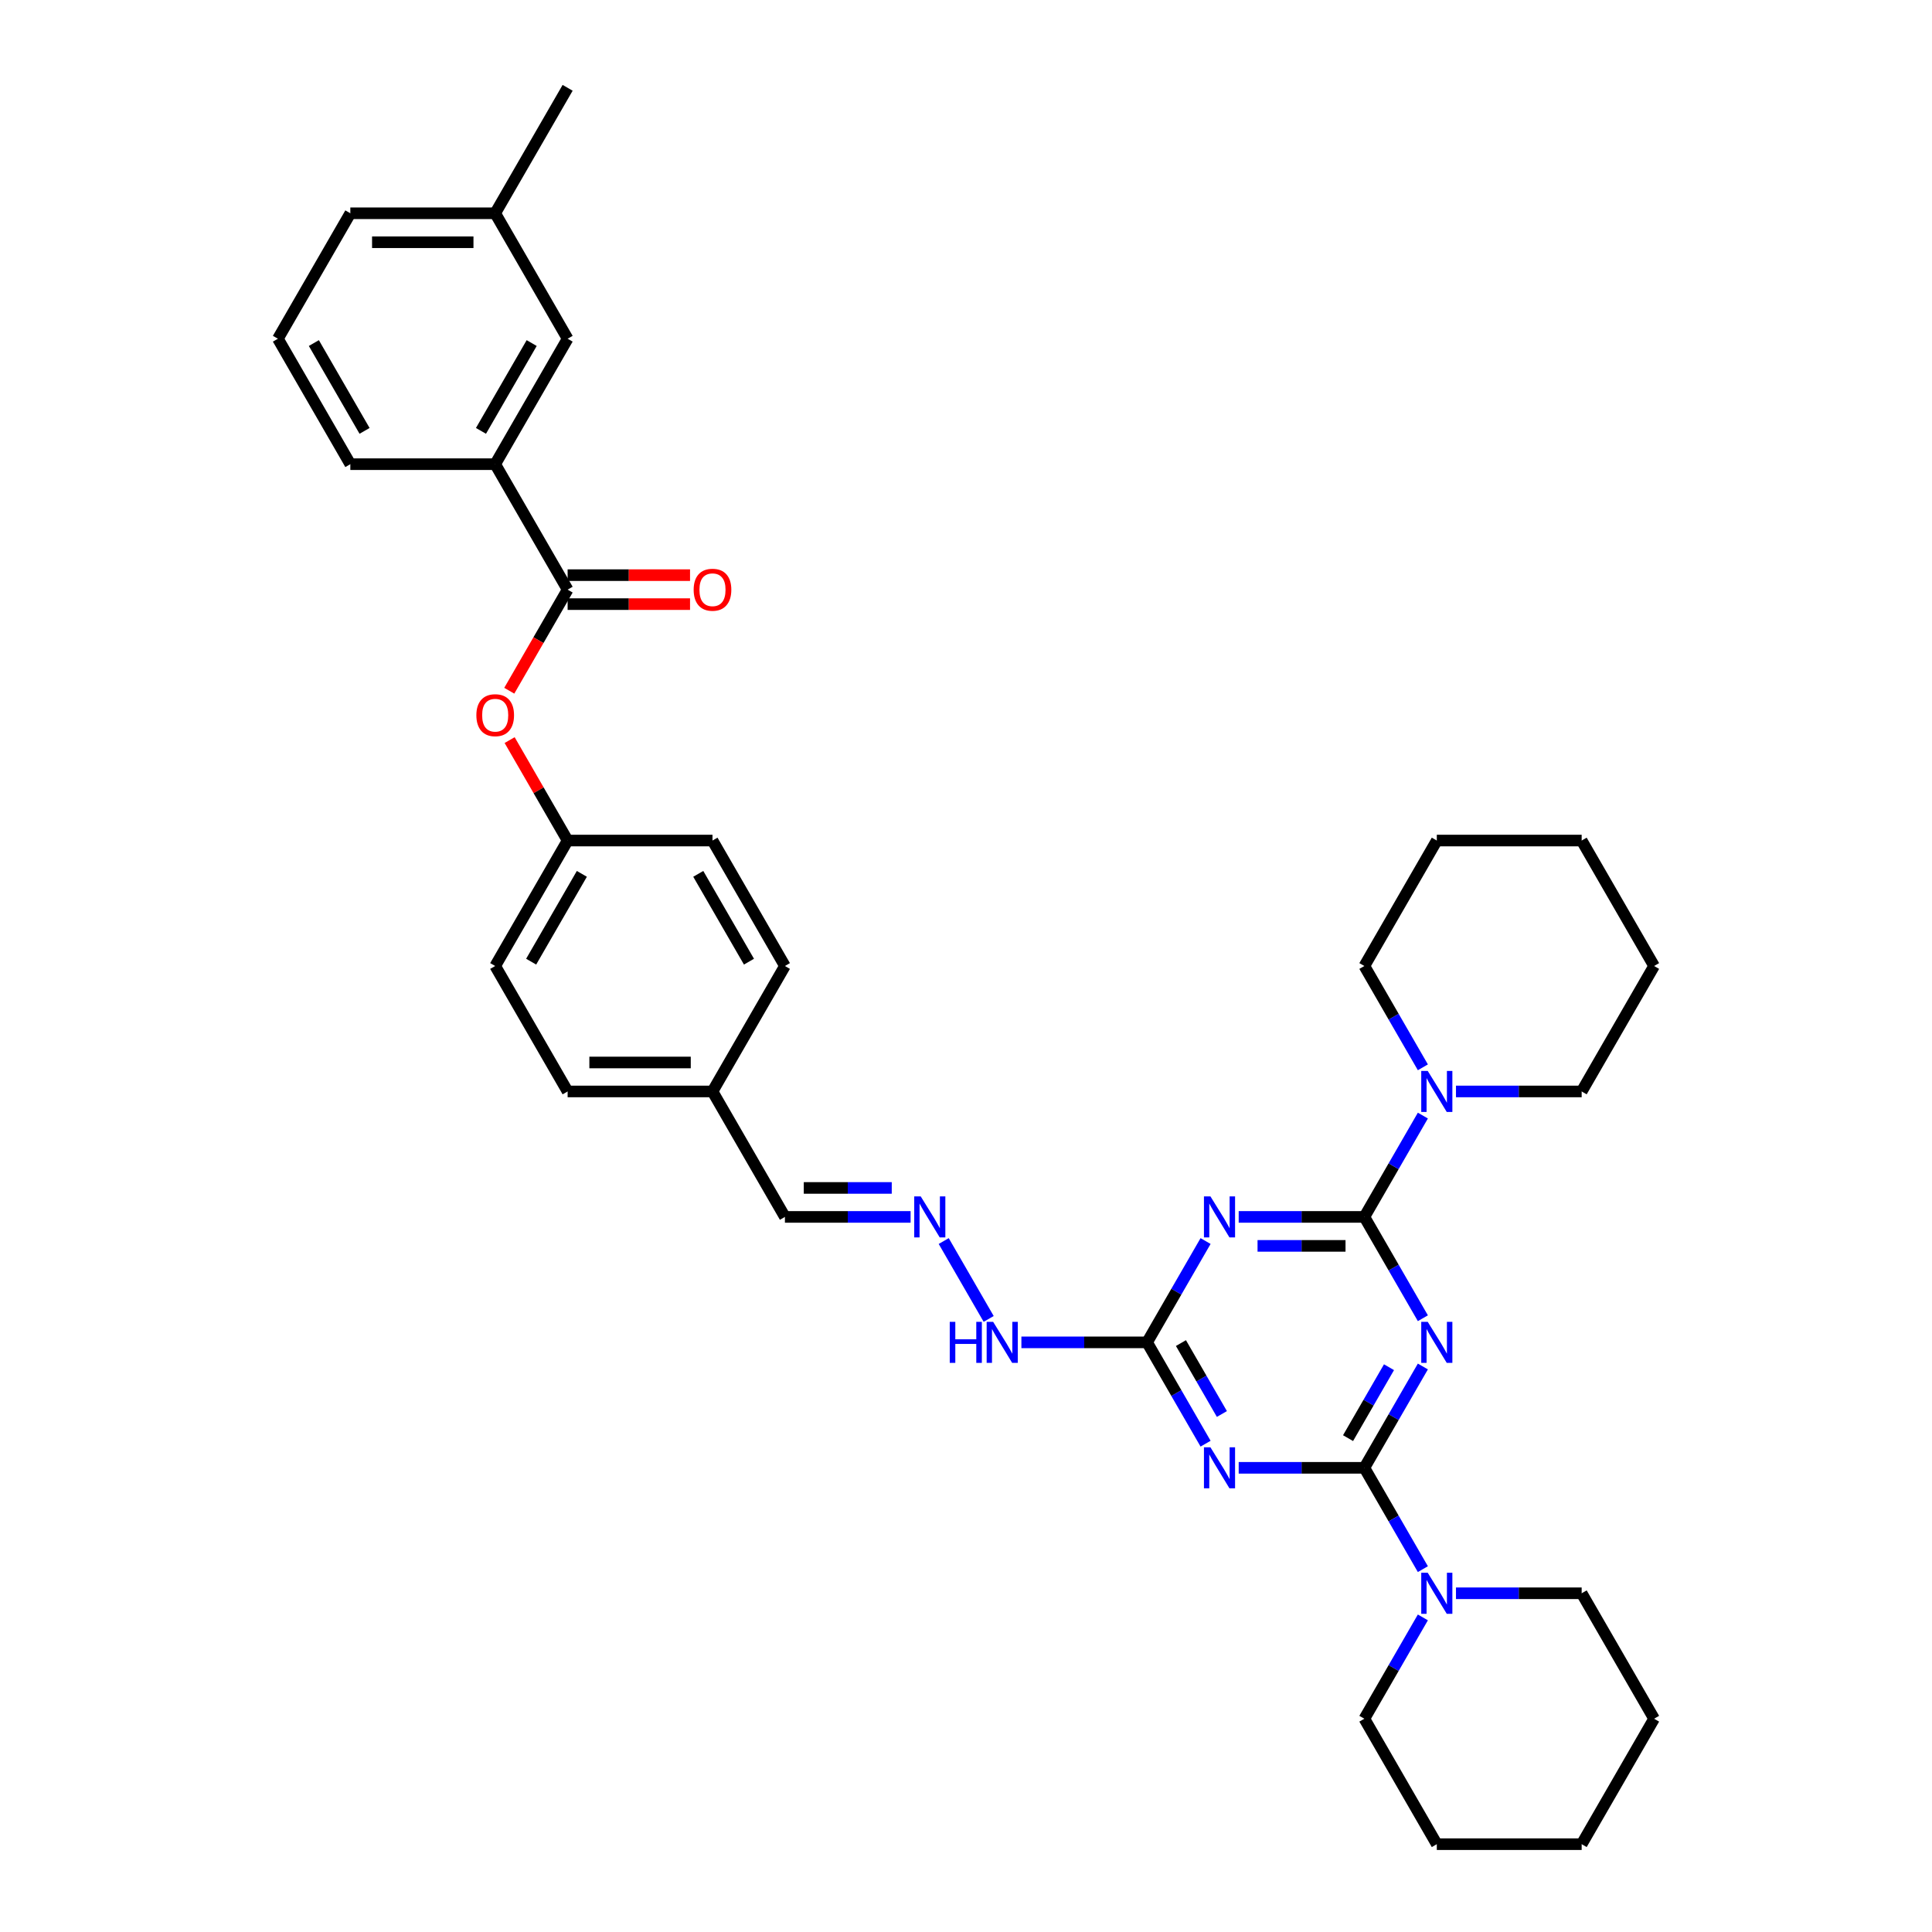 <?xml version='1.0' encoding='iso-8859-1'?>
<svg version='1.1' baseProfile='full'
              xmlns='http://www.w3.org/2000/svg'
                      xmlns:rdkit='http://www.rdkit.org/xml'
                      xmlns:xlink='http://www.w3.org/1999/xlink'
                  xml:space='preserve'
width='1000px' height='1000px' viewBox='0 0 1000 1000'>
<!-- END OF HEADER -->
<rect style='opacity:1.0;fill:#FFFFFF;stroke:none' width='1000' height='1000' x='0' y='0'> </rect>
<path class='bond-0' d='M 736.475,707.297 L 721.336,733.519' style='fill:none;fill-rule:evenodd;stroke:#0000FF;stroke-width:6px;stroke-linecap:butt;stroke-linejoin:miter;stroke-opacity:1' />
<path class='bond-0' d='M 721.336,733.519 L 706.197,759.74' style='fill:none;fill-rule:evenodd;stroke:#000000;stroke-width:6px;stroke-linecap:butt;stroke-linejoin:miter;stroke-opacity:1' />
<path class='bond-0' d='M 718.946,707.665 L 708.349,726.021' style='fill:none;fill-rule:evenodd;stroke:#0000FF;stroke-width:6px;stroke-linecap:butt;stroke-linejoin:miter;stroke-opacity:1' />
<path class='bond-0' d='M 708.349,726.021 L 697.751,744.376' style='fill:none;fill-rule:evenodd;stroke:#000000;stroke-width:6px;stroke-linecap:butt;stroke-linejoin:miter;stroke-opacity:1' />
<path class='bond-1' d='M 736.475,682.313 L 721.336,656.092' style='fill:none;fill-rule:evenodd;stroke:#0000FF;stroke-width:6px;stroke-linecap:butt;stroke-linejoin:miter;stroke-opacity:1' />
<path class='bond-1' d='M 721.336,656.092 L 706.197,629.87' style='fill:none;fill-rule:evenodd;stroke:#000000;stroke-width:6px;stroke-linecap:butt;stroke-linejoin:miter;stroke-opacity:1' />
<path class='bond-2' d='M 706.197,759.74 L 673.67,759.74' style='fill:none;fill-rule:evenodd;stroke:#000000;stroke-width:6px;stroke-linecap:butt;stroke-linejoin:miter;stroke-opacity:1' />
<path class='bond-2' d='M 673.67,759.74 L 641.143,759.74' style='fill:none;fill-rule:evenodd;stroke:#0000FF;stroke-width:6px;stroke-linecap:butt;stroke-linejoin:miter;stroke-opacity:1' />
<path class='bond-6' d='M 706.197,759.74 L 721.336,785.962' style='fill:none;fill-rule:evenodd;stroke:#000000;stroke-width:6px;stroke-linecap:butt;stroke-linejoin:miter;stroke-opacity:1' />
<path class='bond-6' d='M 721.336,785.962 L 736.475,812.184' style='fill:none;fill-rule:evenodd;stroke:#0000FF;stroke-width:6px;stroke-linecap:butt;stroke-linejoin:miter;stroke-opacity:1' />
<path class='bond-3' d='M 706.197,629.87 L 673.67,629.87' style='fill:none;fill-rule:evenodd;stroke:#000000;stroke-width:6px;stroke-linecap:butt;stroke-linejoin:miter;stroke-opacity:1' />
<path class='bond-3' d='M 673.67,629.87 L 641.143,629.87' style='fill:none;fill-rule:evenodd;stroke:#0000FF;stroke-width:6px;stroke-linecap:butt;stroke-linejoin:miter;stroke-opacity:1' />
<path class='bond-3' d='M 696.439,644.866 L 673.67,644.866' style='fill:none;fill-rule:evenodd;stroke:#000000;stroke-width:6px;stroke-linecap:butt;stroke-linejoin:miter;stroke-opacity:1' />
<path class='bond-3' d='M 673.67,644.866 L 650.901,644.866' style='fill:none;fill-rule:evenodd;stroke:#0000FF;stroke-width:6px;stroke-linecap:butt;stroke-linejoin:miter;stroke-opacity:1' />
<path class='bond-5' d='M 706.197,629.87 L 721.336,603.648' style='fill:none;fill-rule:evenodd;stroke:#000000;stroke-width:6px;stroke-linecap:butt;stroke-linejoin:miter;stroke-opacity:1' />
<path class='bond-5' d='M 721.336,603.648 L 736.475,577.427' style='fill:none;fill-rule:evenodd;stroke:#0000FF;stroke-width:6px;stroke-linecap:butt;stroke-linejoin:miter;stroke-opacity:1' />
<path class='bond-36' d='M 624.004,747.248 L 608.865,721.027' style='fill:none;fill-rule:evenodd;stroke:#0000FF;stroke-width:6px;stroke-linecap:butt;stroke-linejoin:miter;stroke-opacity:1' />
<path class='bond-36' d='M 608.865,721.027 L 593.726,694.805' style='fill:none;fill-rule:evenodd;stroke:#000000;stroke-width:6px;stroke-linecap:butt;stroke-linejoin:miter;stroke-opacity:1' />
<path class='bond-36' d='M 632.449,731.884 L 621.852,713.529' style='fill:none;fill-rule:evenodd;stroke:#0000FF;stroke-width:6px;stroke-linecap:butt;stroke-linejoin:miter;stroke-opacity:1' />
<path class='bond-36' d='M 621.852,713.529 L 611.254,695.174' style='fill:none;fill-rule:evenodd;stroke:#000000;stroke-width:6px;stroke-linecap:butt;stroke-linejoin:miter;stroke-opacity:1' />
<path class='bond-4' d='M 624.004,642.362 L 608.865,668.584' style='fill:none;fill-rule:evenodd;stroke:#0000FF;stroke-width:6px;stroke-linecap:butt;stroke-linejoin:miter;stroke-opacity:1' />
<path class='bond-4' d='M 608.865,668.584 L 593.726,694.805' style='fill:none;fill-rule:evenodd;stroke:#000000;stroke-width:6px;stroke-linecap:butt;stroke-linejoin:miter;stroke-opacity:1' />
<path class='bond-11' d='M 593.726,694.805 L 561.199,694.805' style='fill:none;fill-rule:evenodd;stroke:#000000;stroke-width:6px;stroke-linecap:butt;stroke-linejoin:miter;stroke-opacity:1' />
<path class='bond-11' d='M 561.199,694.805 L 528.673,694.805' style='fill:none;fill-rule:evenodd;stroke:#0000FF;stroke-width:6px;stroke-linecap:butt;stroke-linejoin:miter;stroke-opacity:1' />
<path class='bond-24' d='M 753.614,564.935 L 786.141,564.935' style='fill:none;fill-rule:evenodd;stroke:#0000FF;stroke-width:6px;stroke-linecap:butt;stroke-linejoin:miter;stroke-opacity:1' />
<path class='bond-24' d='M 786.141,564.935 L 818.667,564.935' style='fill:none;fill-rule:evenodd;stroke:#000000;stroke-width:6px;stroke-linecap:butt;stroke-linejoin:miter;stroke-opacity:1' />
<path class='bond-25' d='M 736.475,552.443 L 721.336,526.222' style='fill:none;fill-rule:evenodd;stroke:#0000FF;stroke-width:6px;stroke-linecap:butt;stroke-linejoin:miter;stroke-opacity:1' />
<path class='bond-25' d='M 721.336,526.222 L 706.197,500' style='fill:none;fill-rule:evenodd;stroke:#000000;stroke-width:6px;stroke-linecap:butt;stroke-linejoin:miter;stroke-opacity:1' />
<path class='bond-22' d='M 736.475,837.167 L 721.336,863.389' style='fill:none;fill-rule:evenodd;stroke:#0000FF;stroke-width:6px;stroke-linecap:butt;stroke-linejoin:miter;stroke-opacity:1' />
<path class='bond-22' d='M 721.336,863.389 L 706.197,889.61' style='fill:none;fill-rule:evenodd;stroke:#000000;stroke-width:6px;stroke-linecap:butt;stroke-linejoin:miter;stroke-opacity:1' />
<path class='bond-23' d='M 753.614,824.675 L 786.141,824.675' style='fill:none;fill-rule:evenodd;stroke:#0000FF;stroke-width:6px;stroke-linecap:butt;stroke-linejoin:miter;stroke-opacity:1' />
<path class='bond-23' d='M 786.141,824.675 L 818.667,824.675' style='fill:none;fill-rule:evenodd;stroke:#000000;stroke-width:6px;stroke-linecap:butt;stroke-linejoin:miter;stroke-opacity:1' />
<path class='bond-7' d='M 293.803,305.195 L 278.699,331.356' style='fill:none;fill-rule:evenodd;stroke:#000000;stroke-width:6px;stroke-linecap:butt;stroke-linejoin:miter;stroke-opacity:1' />
<path class='bond-7' d='M 278.699,331.356 L 263.595,357.518' style='fill:none;fill-rule:evenodd;stroke:#FF0000;stroke-width:6px;stroke-linecap:butt;stroke-linejoin:miter;stroke-opacity:1' />
<path class='bond-8' d='M 293.803,305.195 L 256.313,240.26' style='fill:none;fill-rule:evenodd;stroke:#000000;stroke-width:6px;stroke-linecap:butt;stroke-linejoin:miter;stroke-opacity:1' />
<path class='bond-12' d='M 293.803,312.693 L 325.483,312.693' style='fill:none;fill-rule:evenodd;stroke:#000000;stroke-width:6px;stroke-linecap:butt;stroke-linejoin:miter;stroke-opacity:1' />
<path class='bond-12' d='M 325.483,312.693 L 357.162,312.693' style='fill:none;fill-rule:evenodd;stroke:#FF0000;stroke-width:6px;stroke-linecap:butt;stroke-linejoin:miter;stroke-opacity:1' />
<path class='bond-12' d='M 293.803,297.697 L 325.483,297.697' style='fill:none;fill-rule:evenodd;stroke:#000000;stroke-width:6px;stroke-linecap:butt;stroke-linejoin:miter;stroke-opacity:1' />
<path class='bond-12' d='M 325.483,297.697 L 357.162,297.697' style='fill:none;fill-rule:evenodd;stroke:#FF0000;stroke-width:6px;stroke-linecap:butt;stroke-linejoin:miter;stroke-opacity:1' />
<path class='bond-13' d='M 256.313,240.26 L 293.803,175.325' style='fill:none;fill-rule:evenodd;stroke:#000000;stroke-width:6px;stroke-linecap:butt;stroke-linejoin:miter;stroke-opacity:1' />
<path class='bond-13' d='M 248.95,223.021 L 275.193,177.567' style='fill:none;fill-rule:evenodd;stroke:#000000;stroke-width:6px;stroke-linecap:butt;stroke-linejoin:miter;stroke-opacity:1' />
<path class='bond-26' d='M 256.313,240.26 L 181.333,240.26' style='fill:none;fill-rule:evenodd;stroke:#000000;stroke-width:6px;stroke-linecap:butt;stroke-linejoin:miter;stroke-opacity:1' />
<path class='bond-9' d='M 263.785,383.072 L 278.794,409.068' style='fill:none;fill-rule:evenodd;stroke:#FF0000;stroke-width:6px;stroke-linecap:butt;stroke-linejoin:miter;stroke-opacity:1' />
<path class='bond-9' d='M 278.794,409.068 L 293.803,435.065' style='fill:none;fill-rule:evenodd;stroke:#000000;stroke-width:6px;stroke-linecap:butt;stroke-linejoin:miter;stroke-opacity:1' />
<path class='bond-10' d='M 488.467,642.362 L 511.741,682.674' style='fill:none;fill-rule:evenodd;stroke:#0000FF;stroke-width:6px;stroke-linecap:butt;stroke-linejoin:miter;stroke-opacity:1' />
<path class='bond-14' d='M 471.327,629.87 L 438.801,629.87' style='fill:none;fill-rule:evenodd;stroke:#0000FF;stroke-width:6px;stroke-linecap:butt;stroke-linejoin:miter;stroke-opacity:1' />
<path class='bond-14' d='M 438.801,629.87 L 406.274,629.87' style='fill:none;fill-rule:evenodd;stroke:#000000;stroke-width:6px;stroke-linecap:butt;stroke-linejoin:miter;stroke-opacity:1' />
<path class='bond-14' d='M 461.569,614.874 L 438.801,614.874' style='fill:none;fill-rule:evenodd;stroke:#0000FF;stroke-width:6px;stroke-linecap:butt;stroke-linejoin:miter;stroke-opacity:1' />
<path class='bond-14' d='M 438.801,614.874 L 416.032,614.874' style='fill:none;fill-rule:evenodd;stroke:#000000;stroke-width:6px;stroke-linecap:butt;stroke-linejoin:miter;stroke-opacity:1' />
<path class='bond-17' d='M 293.803,175.325 L 256.313,110.39' style='fill:none;fill-rule:evenodd;stroke:#000000;stroke-width:6px;stroke-linecap:butt;stroke-linejoin:miter;stroke-opacity:1' />
<path class='bond-16' d='M 406.274,629.87 L 368.784,564.935' style='fill:none;fill-rule:evenodd;stroke:#000000;stroke-width:6px;stroke-linecap:butt;stroke-linejoin:miter;stroke-opacity:1' />
<path class='bond-15' d='M 293.803,435.065 L 256.313,500' style='fill:none;fill-rule:evenodd;stroke:#000000;stroke-width:6px;stroke-linecap:butt;stroke-linejoin:miter;stroke-opacity:1' />
<path class='bond-15' d='M 301.167,452.303 L 274.924,497.758' style='fill:none;fill-rule:evenodd;stroke:#000000;stroke-width:6px;stroke-linecap:butt;stroke-linejoin:miter;stroke-opacity:1' />
<path class='bond-39' d='M 293.803,435.065 L 368.784,435.065' style='fill:none;fill-rule:evenodd;stroke:#000000;stroke-width:6px;stroke-linecap:butt;stroke-linejoin:miter;stroke-opacity:1' />
<path class='bond-20' d='M 368.784,564.935 L 406.274,500' style='fill:none;fill-rule:evenodd;stroke:#000000;stroke-width:6px;stroke-linecap:butt;stroke-linejoin:miter;stroke-opacity:1' />
<path class='bond-21' d='M 368.784,564.935 L 293.803,564.935' style='fill:none;fill-rule:evenodd;stroke:#000000;stroke-width:6px;stroke-linecap:butt;stroke-linejoin:miter;stroke-opacity:1' />
<path class='bond-21' d='M 357.537,549.939 L 305.051,549.939' style='fill:none;fill-rule:evenodd;stroke:#000000;stroke-width:6px;stroke-linecap:butt;stroke-linejoin:miter;stroke-opacity:1' />
<path class='bond-29' d='M 256.313,110.39 L 293.803,45.455' style='fill:none;fill-rule:evenodd;stroke:#000000;stroke-width:6px;stroke-linecap:butt;stroke-linejoin:miter;stroke-opacity:1' />
<path class='bond-40' d='M 256.313,110.39 L 181.333,110.39' style='fill:none;fill-rule:evenodd;stroke:#000000;stroke-width:6px;stroke-linecap:butt;stroke-linejoin:miter;stroke-opacity:1' />
<path class='bond-40' d='M 245.066,125.386 L 192.58,125.386' style='fill:none;fill-rule:evenodd;stroke:#000000;stroke-width:6px;stroke-linecap:butt;stroke-linejoin:miter;stroke-opacity:1' />
<path class='bond-18' d='M 256.313,500 L 293.803,564.935' style='fill:none;fill-rule:evenodd;stroke:#000000;stroke-width:6px;stroke-linecap:butt;stroke-linejoin:miter;stroke-opacity:1' />
<path class='bond-19' d='M 368.784,435.065 L 406.274,500' style='fill:none;fill-rule:evenodd;stroke:#000000;stroke-width:6px;stroke-linecap:butt;stroke-linejoin:miter;stroke-opacity:1' />
<path class='bond-19' d='M 361.421,452.303 L 387.664,497.758' style='fill:none;fill-rule:evenodd;stroke:#000000;stroke-width:6px;stroke-linecap:butt;stroke-linejoin:miter;stroke-opacity:1' />
<path class='bond-30' d='M 706.197,889.61 L 743.687,954.545' style='fill:none;fill-rule:evenodd;stroke:#000000;stroke-width:6px;stroke-linecap:butt;stroke-linejoin:miter;stroke-opacity:1' />
<path class='bond-33' d='M 818.667,824.675 L 856.158,889.61' style='fill:none;fill-rule:evenodd;stroke:#000000;stroke-width:6px;stroke-linecap:butt;stroke-linejoin:miter;stroke-opacity:1' />
<path class='bond-32' d='M 818.667,564.935 L 856.158,500' style='fill:none;fill-rule:evenodd;stroke:#000000;stroke-width:6px;stroke-linecap:butt;stroke-linejoin:miter;stroke-opacity:1' />
<path class='bond-31' d='M 706.197,500 L 743.687,435.065' style='fill:none;fill-rule:evenodd;stroke:#000000;stroke-width:6px;stroke-linecap:butt;stroke-linejoin:miter;stroke-opacity:1' />
<path class='bond-27' d='M 181.333,240.26 L 143.842,175.325' style='fill:none;fill-rule:evenodd;stroke:#000000;stroke-width:6px;stroke-linecap:butt;stroke-linejoin:miter;stroke-opacity:1' />
<path class='bond-27' d='M 188.696,223.021 L 162.453,177.567' style='fill:none;fill-rule:evenodd;stroke:#000000;stroke-width:6px;stroke-linecap:butt;stroke-linejoin:miter;stroke-opacity:1' />
<path class='bond-28' d='M 143.842,175.325 L 181.333,110.39' style='fill:none;fill-rule:evenodd;stroke:#000000;stroke-width:6px;stroke-linecap:butt;stroke-linejoin:miter;stroke-opacity:1' />
<path class='bond-38' d='M 743.687,954.545 L 818.667,954.545' style='fill:none;fill-rule:evenodd;stroke:#000000;stroke-width:6px;stroke-linecap:butt;stroke-linejoin:miter;stroke-opacity:1' />
<path class='bond-35' d='M 743.687,435.065 L 818.667,435.065' style='fill:none;fill-rule:evenodd;stroke:#000000;stroke-width:6px;stroke-linecap:butt;stroke-linejoin:miter;stroke-opacity:1' />
<path class='bond-37' d='M 856.158,500 L 818.667,435.065' style='fill:none;fill-rule:evenodd;stroke:#000000;stroke-width:6px;stroke-linecap:butt;stroke-linejoin:miter;stroke-opacity:1' />
<path class='bond-34' d='M 856.158,889.61 L 818.667,954.545' style='fill:none;fill-rule:evenodd;stroke:#000000;stroke-width:6px;stroke-linecap:butt;stroke-linejoin:miter;stroke-opacity:1' />
<path  class='atom-0' d='M 738.993 684.188
L 745.951 695.435
Q 746.641 696.545, 747.751 698.554
Q 748.86 700.564, 748.92 700.684
L 748.92 684.188
L 751.74 684.188
L 751.74 705.422
L 748.83 705.422
L 741.362 693.126
Q 740.493 691.686, 739.563 690.036
Q 738.663 688.387, 738.393 687.877
L 738.393 705.422
L 735.634 705.422
L 735.634 684.188
L 738.993 684.188
' fill='#0000FF'/>
<path  class='atom-3' d='M 626.522 749.123
L 633.48 760.37
Q 634.17 761.48, 635.28 763.489
Q 636.39 765.499, 636.45 765.619
L 636.45 749.123
L 639.269 749.123
L 639.269 770.358
L 636.36 770.358
L 628.892 758.061
Q 628.022 756.621, 627.092 754.971
Q 626.192 753.322, 625.922 752.812
L 625.922 770.358
L 623.163 770.358
L 623.163 749.123
L 626.522 749.123
' fill='#0000FF'/>
<path  class='atom-4' d='M 626.522 619.253
L 633.48 630.5
Q 634.17 631.61, 635.28 633.619
Q 636.39 635.629, 636.45 635.749
L 636.45 619.253
L 639.269 619.253
L 639.269 640.487
L 636.36 640.487
L 628.892 628.191
Q 628.022 626.751, 627.092 625.101
Q 626.192 623.452, 625.922 622.942
L 625.922 640.487
L 623.163 640.487
L 623.163 619.253
L 626.522 619.253
' fill='#0000FF'/>
<path  class='atom-6' d='M 738.993 554.318
L 745.951 565.565
Q 746.641 566.675, 747.751 568.684
Q 748.86 570.694, 748.92 570.814
L 748.92 554.318
L 751.74 554.318
L 751.74 575.552
L 748.83 575.552
L 741.362 563.255
Q 740.493 561.816, 739.563 560.166
Q 738.663 558.517, 738.393 558.007
L 738.393 575.552
L 735.634 575.552
L 735.634 554.318
L 738.993 554.318
' fill='#0000FF'/>
<path  class='atom-7' d='M 738.993 814.058
L 745.951 825.305
Q 746.641 826.415, 747.751 828.424
Q 748.86 830.434, 748.92 830.554
L 748.92 814.058
L 751.74 814.058
L 751.74 835.293
L 748.83 835.293
L 741.362 822.996
Q 740.493 821.556, 739.563 819.907
Q 738.663 818.257, 738.393 817.747
L 738.393 835.293
L 735.634 835.293
L 735.634 814.058
L 738.993 814.058
' fill='#0000FF'/>
<path  class='atom-10' d='M 246.566 370.19
Q 246.566 365.091, 249.085 362.242
Q 251.604 359.393, 256.313 359.393
Q 261.022 359.393, 263.541 362.242
Q 266.061 365.091, 266.061 370.19
Q 266.061 375.349, 263.511 378.288
Q 260.962 381.197, 256.313 381.197
Q 251.634 381.197, 249.085 378.288
Q 246.566 375.379, 246.566 370.19
M 256.313 378.798
Q 259.552 378.798, 261.292 376.638
Q 263.061 374.449, 263.061 370.19
Q 263.061 366.021, 261.292 363.921
Q 259.552 361.792, 256.313 361.792
Q 253.074 361.792, 251.304 363.891
Q 249.565 365.991, 249.565 370.19
Q 249.565 374.479, 251.304 376.638
Q 253.074 378.798, 256.313 378.798
' fill='#FF0000'/>
<path  class='atom-11' d='M 476.561 619.253
L 483.519 630.5
Q 484.209 631.61, 485.319 633.619
Q 486.429 635.629, 486.489 635.749
L 486.489 619.253
L 489.308 619.253
L 489.308 640.487
L 486.399 640.487
L 478.93 628.191
Q 478.061 626.751, 477.131 625.101
Q 476.231 623.452, 475.961 622.942
L 475.961 640.487
L 473.202 640.487
L 473.202 619.253
L 476.561 619.253
' fill='#0000FF'/>
<path  class='atom-12' d='M 491.587 684.188
L 494.466 684.188
L 494.466 693.216
L 505.324 693.216
L 505.324 684.188
L 508.203 684.188
L 508.203 705.422
L 505.324 705.422
L 505.324 695.615
L 494.466 695.615
L 494.466 705.422
L 491.587 705.422
L 491.587 684.188
' fill='#0000FF'/>
<path  class='atom-12' d='M 514.051 684.188
L 521.01 695.435
Q 521.699 696.545, 522.809 698.554
Q 523.919 700.564, 523.979 700.684
L 523.979 684.188
L 526.798 684.188
L 526.798 705.422
L 523.889 705.422
L 516.421 693.126
Q 515.551 691.686, 514.621 690.036
Q 513.721 688.387, 513.452 687.877
L 513.452 705.422
L 510.692 705.422
L 510.692 684.188
L 514.051 684.188
' fill='#0000FF'/>
<path  class='atom-13' d='M 359.037 305.255
Q 359.037 300.156, 361.556 297.307
Q 364.075 294.458, 368.784 294.458
Q 373.493 294.458, 376.012 297.307
Q 378.532 300.156, 378.532 305.255
Q 378.532 310.413, 375.982 313.353
Q 373.433 316.262, 368.784 316.262
Q 364.105 316.262, 361.556 313.353
Q 359.037 310.443, 359.037 305.255
M 368.784 313.863
Q 372.023 313.863, 373.763 311.703
Q 375.532 309.514, 375.532 305.255
Q 375.532 301.086, 373.763 298.986
Q 372.023 296.857, 368.784 296.857
Q 365.545 296.857, 363.775 298.956
Q 362.036 301.056, 362.036 305.255
Q 362.036 309.544, 363.775 311.703
Q 365.545 313.863, 368.784 313.863
' fill='#FF0000'/>
</svg>
